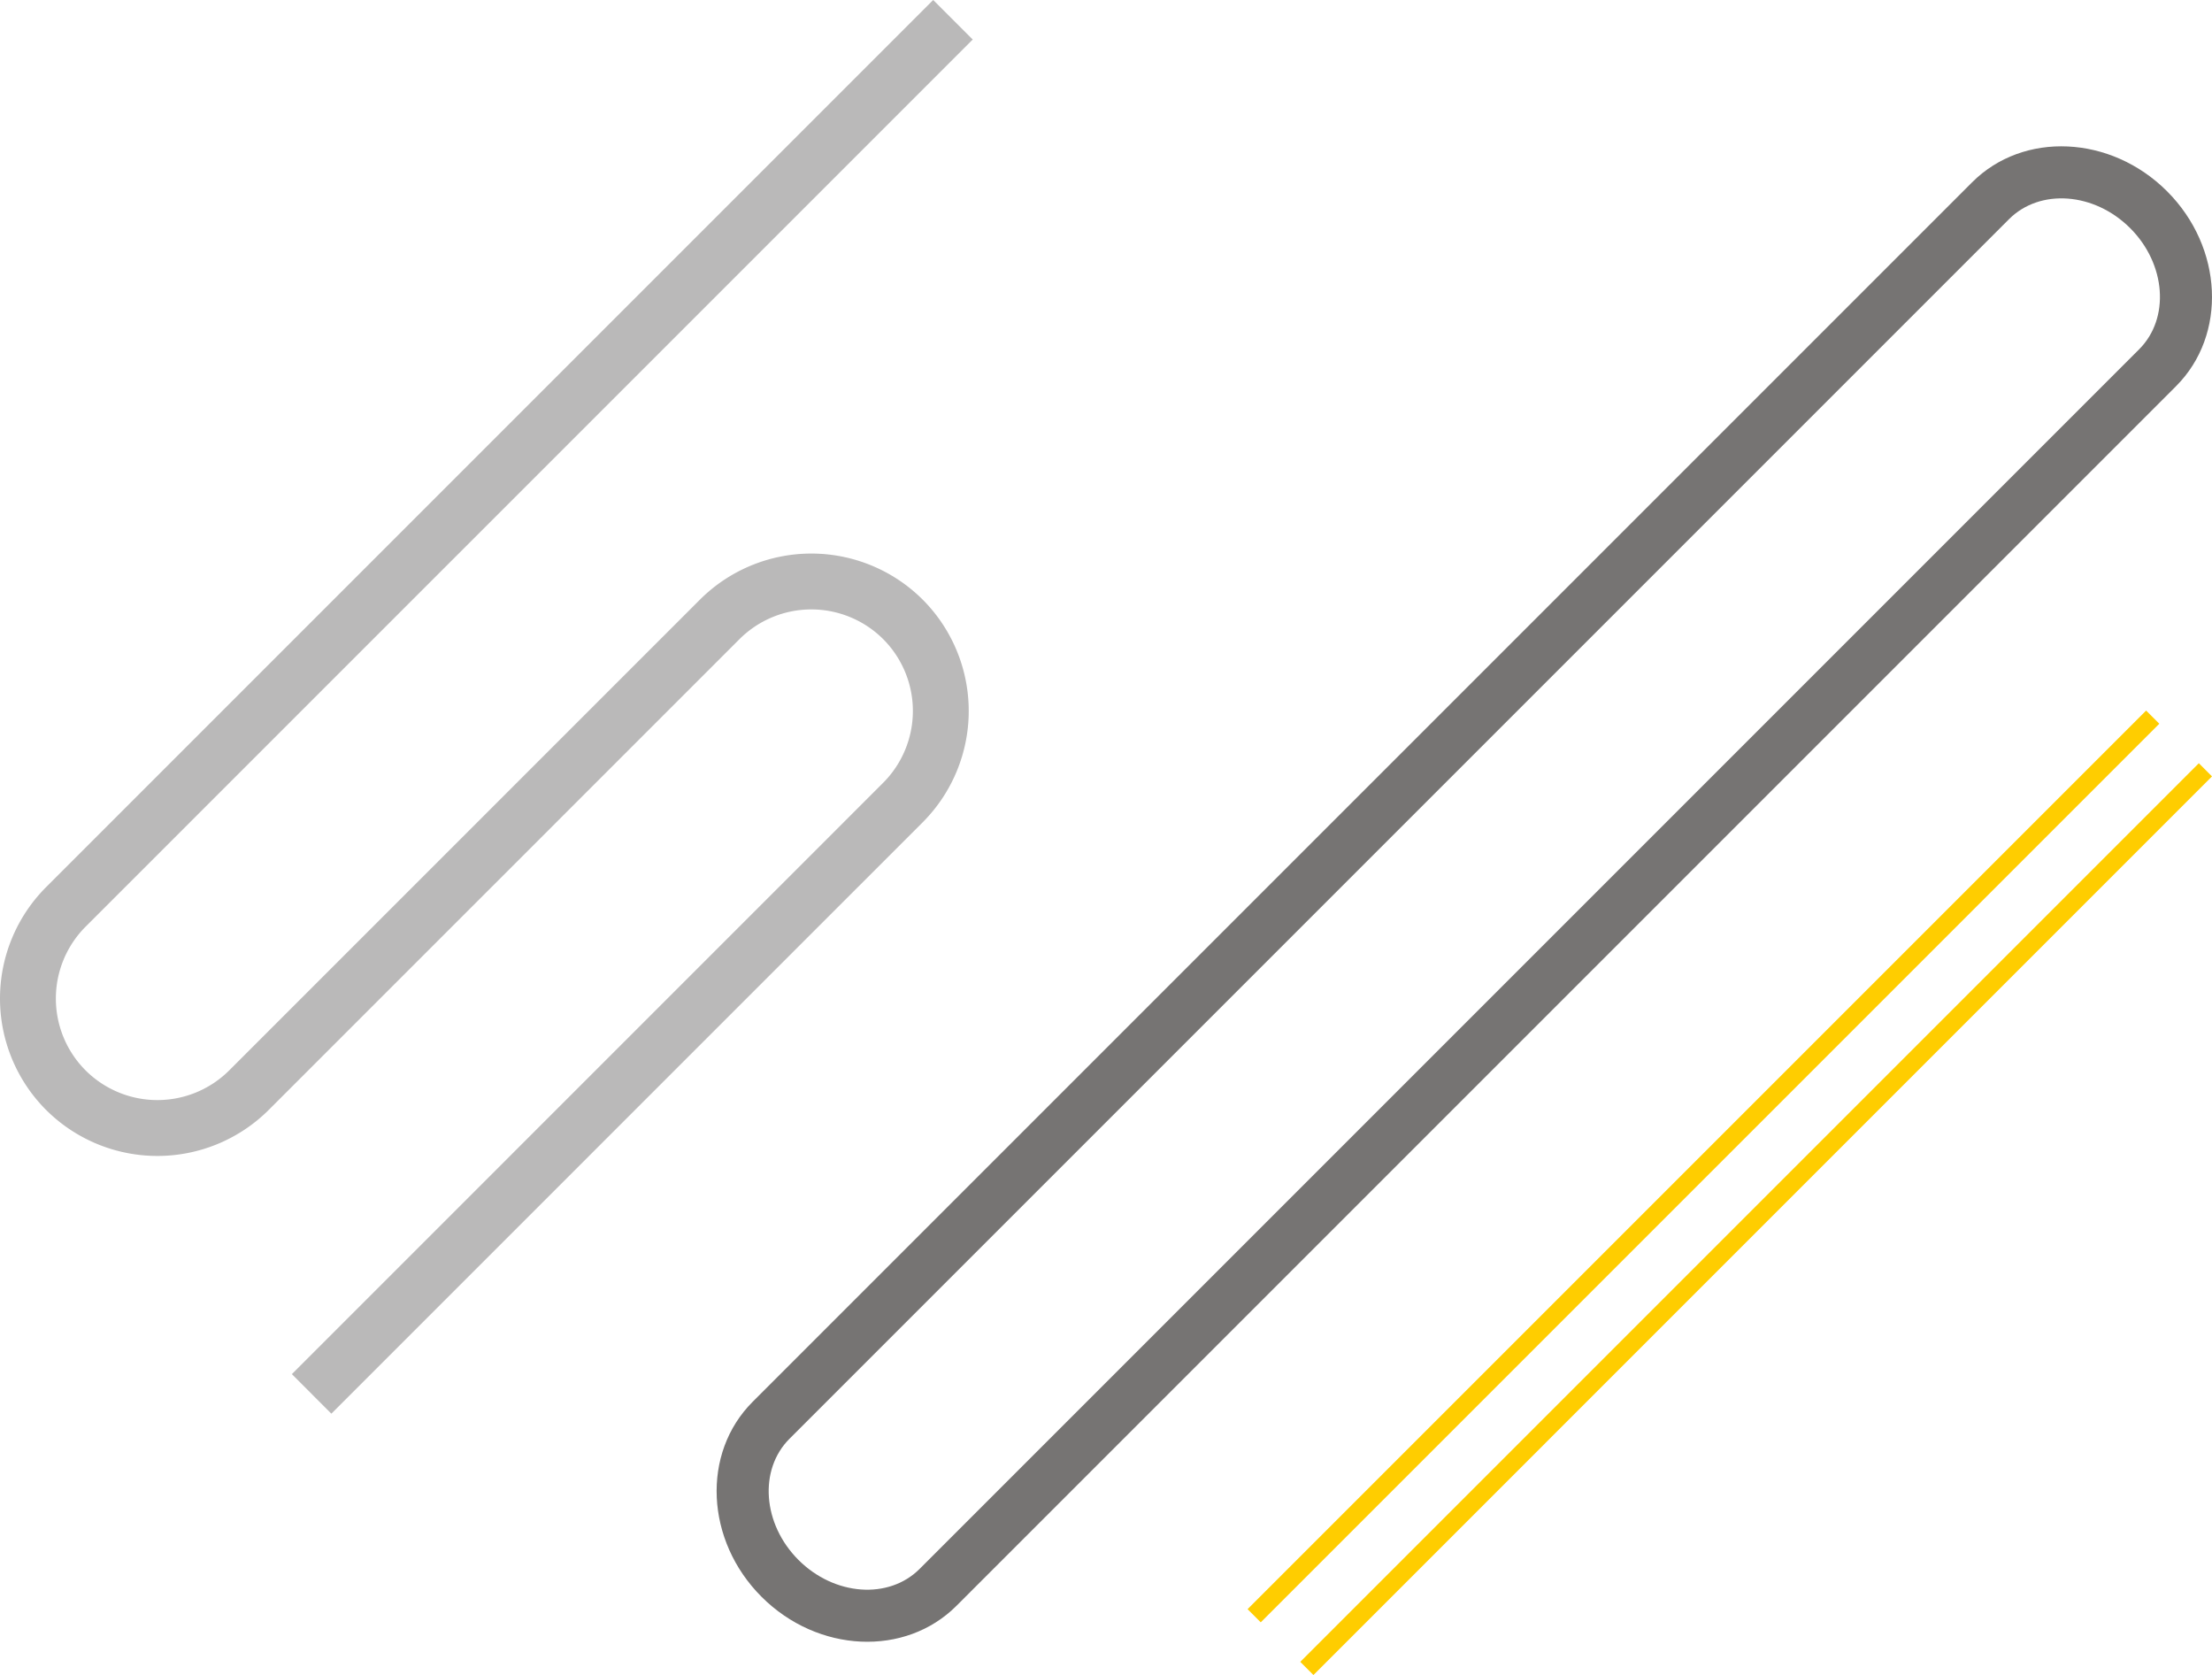 <svg xmlns="http://www.w3.org/2000/svg" width="593.665" height="449.529" viewBox="0 0 593.665 449.529"><defs><style>.a{fill:rgba(47,45,43,0.66);}.b{fill:rgba(47,45,43,0.33);}.c{fill:#ffcd00;fill-rule:evenodd;}</style></defs><g transform="translate(-487.938 252.529)"><path class="a" d="M394.52-709.911c-9.629-9.629-24.214-10.711-32.513-2.412L34.7-385.012c-8.3,8.3-7.217,22.885,2.411,32.514s24.215,10.71,32.514,2.411L396.932-677.4c8.3-8.3,7.217-22.884-2.412-32.513M27.208-342.6c-15.087-15.087-16.169-38.554-2.412-52.312L352.108-722.223c13.758-13.757,37.225-12.674,52.311,2.413s16.17,38.554,2.413,52.311L79.52-340.186C65.763-326.43,42.3-327.511,27.208-342.6" transform="translate(665.121 518.611)"/><path class="b" d="M61.522-92.13a27.3,27.3,0,0,1-38.557,0,27.294,27.294,0,0,1,0-38.556l238.1-238.1-10.606-10.608-238.1,238.1a42.31,42.31,0,0,0,0,59.769,42.308,42.308,0,0,0,59.769,0L198.472-207.867a27.3,27.3,0,0,1,38.557,0,27.294,27.294,0,0,1,0,38.556l-158.7,158.7L88.931,0l158.7-158.7a42.31,42.31,0,0,0,0-59.771,42.312,42.312,0,0,0-59.769,0Z" transform="translate(487.938 126.86)"/><g transform="translate(-1876.455 -206.393)"><path class="c" d="M237.124-532.379l241.159-241.16L481.818-770,240.659-528.844Z" transform="translate(2462.097 918.095)"/><path class="c" d="M251.266-518.238,492.426-759.4l3.535,3.535L254.8-514.7Z" transform="translate(2462.097 918.095)"/></g></g></svg>